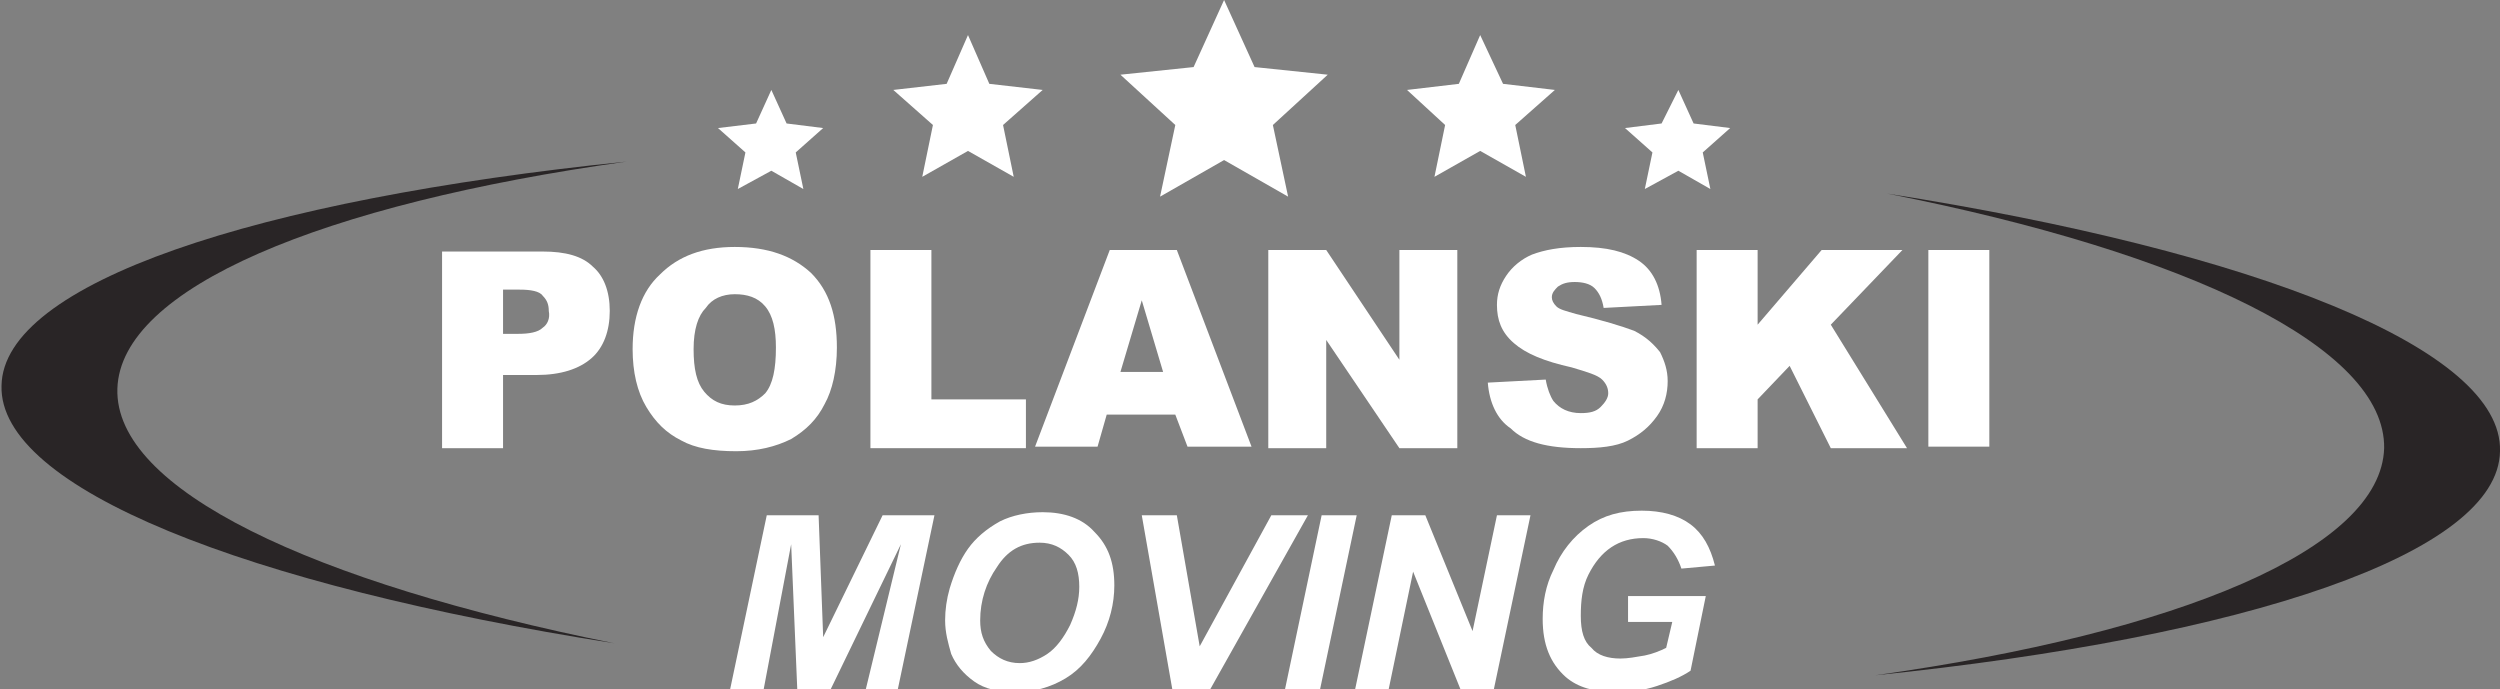 <?xml version="1.0" encoding="utf-8"?>
<!-- Generator: Adobe Illustrator 19.0.0, SVG Export Plug-In . SVG Version: 6.00 Build 0)  -->
<svg version="1.1" id="Layer_1" xmlns="http://www.w3.org/2000/svg" xmlns:xlink="http://www.w3.org/1999/xlink" x="0px" y="0px"
	 viewBox="0 0 164 45.2" style="enable-background:new 0 0 164 45.2;" xml:space="preserve">
<rect x="0" y="0" width="164" height="45.2" fill="#808080" stroke="none"/>
<style type="text/css">
	.st0{fill:#FFFFFF;}
	.st1{fill:#292526;}
</style>
<g>
	<path class="st0" d="M38.9,17.5c-0.7-0.7-1.8-1-3.3-1H29v12.9h4v-4.8h2.2c1.6,0,2.8-0.4,3.6-1.1c0.8-0.7,1.2-1.8,1.2-3.1
		C40,19.1,39.6,18.1,38.9,17.5z M35.6,21.5c-0.3,0.3-0.9,0.4-1.6,0.4h-1v-2.9h1.1c0.7,0,1.3,0.1,1.5,0.4c0.3,0.3,0.4,0.6,0.4,1
		C36.1,20.9,35.9,21.3,35.6,21.5z"/>
	<path class="st0" d="M45.5,22.9c0,1.3,0.2,2.2,0.7,2.8c0.5,0.6,1.1,0.9,2,0.9c0.9,0,1.5-0.3,2-0.8c0.5-0.6,0.7-1.6,0.7-3
		c0-1.2-0.2-2.1-0.7-2.7c-0.5-0.6-1.2-0.8-2-0.8c-0.8,0-1.5,0.3-1.9,0.9C45.8,20.7,45.5,21.6,45.5,22.9 M41.5,22.9
		c0-2.1,0.6-3.8,1.8-4.9c1.2-1.2,2.8-1.8,4.9-1.8c2.2,0,3.8,0.6,5,1.7c1.2,1.2,1.7,2.8,1.7,4.9c0,1.5-0.3,2.8-0.8,3.7
		c-0.5,1-1.2,1.7-2.2,2.3c-1,0.5-2.2,0.8-3.6,0.8c-1.5,0-2.7-0.2-3.6-0.7c-1-0.5-1.7-1.2-2.3-2.2C41.8,25.7,41.5,24.4,41.5,22.9"/>
</g>
<polygon class="st0" points="57.1,16.4 61.1,16.4 61.1,26.2 67.3,26.2 67.3,29.4 57.1,29.4 "/>
<path class="st0" d="M76.3,24.4l-1.4-4.7l-1.4,4.7H76.3z M77.1,27.2h-4.5l-0.6,2.1h-4.1l4.9-12.9h4.4l4.9,12.9h-4.2L77.1,27.2z"/>
<polygon class="st0" points="83.2,16.4 87,16.4 91.8,23.6 91.8,16.4 95.6,16.4 95.6,29.4 91.8,29.4 87,22.3 87,29.4 83.2,29.4 "/>
<g>
	<path class="st0" d="M97.6,25.1l3.8-0.2c0.1,0.6,0.3,1.1,0.5,1.4c0.4,0.5,1,0.8,1.8,0.8c0.6,0,1-0.1,1.3-0.4
		c0.3-0.3,0.5-0.6,0.5-0.9c0-0.3-0.1-0.6-0.4-0.9c-0.3-0.3-1-0.5-2-0.8c-1.8-0.4-3-0.9-3.8-1.6c-0.8-0.7-1.1-1.5-1.1-2.5
		c0-0.7,0.2-1.3,0.6-1.9c0.4-0.6,1-1.1,1.7-1.4c0.8-0.3,1.8-0.5,3.2-0.5c1.7,0,2.9,0.3,3.8,0.9c0.9,0.6,1.4,1.6,1.5,2.9l-3.8,0.2
		c-0.1-0.6-0.3-1-0.6-1.3c-0.3-0.3-0.8-0.4-1.3-0.4c-0.5,0-0.8,0.1-1.1,0.3c-0.2,0.2-0.4,0.4-0.4,0.7c0,0.2,0.1,0.4,0.3,0.6
		c0.2,0.2,0.6,0.3,1.3,0.5c1.7,0.4,3,0.8,3.8,1.1c0.8,0.4,1.3,0.9,1.7,1.4c0.3,0.6,0.5,1.2,0.5,1.9c0,0.8-0.2,1.6-0.7,2.3
		c-0.5,0.7-1.1,1.2-1.9,1.6c-0.8,0.4-1.9,0.5-3.1,0.5c-2.2,0-3.7-0.4-4.6-1.3C98.2,27.5,97.7,26.4,97.6,25.1"/>
</g>
<polygon class="st0" points="111.3,16.4 115.3,16.4 115.3,21.3 119.5,16.4 124.8,16.4 120.1,21.3 125.1,29.4 120.1,29.4 117.4,24 
	115.3,26.2 115.3,29.4 111.3,29.4 "/>
<rect x="126.5" y="16.4" class="st0" width="4" height="12.9"/>
<polygon class="st0" points="54.5,45.2 52.3,45.2 51.9,35.7 50.1,45.2 47.9,45.2 50.3,33.8 53.7,33.8 54,41.8 57.9,33.8 61.3,33.8 
	58.9,45.2 56.8,45.2 59.1,35.7 "/>
<g>
	<path class="st0" d="M64.3,40.7c0,0.8,0.2,1.4,0.7,2c0.5,0.5,1.1,0.8,1.9,0.8c0.6,0,1.2-0.2,1.8-0.6c0.6-0.4,1.1-1.1,1.5-1.9
		c0.4-0.9,0.6-1.7,0.6-2.5c0-0.9-0.2-1.6-0.7-2.1c-0.5-0.5-1.1-0.8-1.9-0.8c-1.2,0-2.1,0.5-2.8,1.6C64.7,38.2,64.3,39.4,64.3,40.7
		 M62,40.7c0-0.7,0.1-1.4,0.3-2.1c0.3-1,0.7-1.9,1.2-2.6c0.5-0.7,1.2-1.3,2.1-1.8c0.8-0.4,1.8-0.6,2.8-0.6c1.4,0,2.6,0.4,3.4,1.3
		c0.9,0.9,1.3,2,1.3,3.5c0,1.2-0.3,2.4-0.9,3.5c-0.6,1.1-1.3,2-2.3,2.6c-1,0.6-2.1,0.9-3.3,0.9c-1.1,0-2-0.2-2.7-0.7
		c-0.7-0.5-1.2-1.1-1.5-1.8C62.2,42.2,62,41.5,62,40.7"/>
</g>
<polygon class="st0" points="79.4,45.2 76.9,45.2 74.9,33.8 77.2,33.8 78.7,42.4 83.4,33.8 85.8,33.8 "/>
<polygon class="st0" points="84.3,45.2 86.7,33.8 89,33.8 86.6,45.2 "/>
<polygon class="st0" points="98,45.2 95.8,45.2 92.7,37.5 91.1,45.2 88.9,45.2 91.3,33.8 93.5,33.8 96.6,41.4 98.2,33.8 100.4,33.8 
	"/>
<g>
	<path class="st0" d="M106.8,39.1h5.1l-1,4.9c-0.6,0.4-1.3,0.7-2.2,1c-0.9,0.3-1.8,0.4-2.7,0.4c-1.4,0-2.5-0.3-3.3-1
		c-1-0.9-1.5-2.1-1.5-3.8c0-1.1,0.2-2.2,0.7-3.2c0.5-1.2,1.3-2.2,2.3-2.9c1-0.7,2.1-1,3.5-1c1.3,0,2.4,0.3,3.2,0.9
		c0.8,0.6,1.3,1.5,1.6,2.7l-2.2,0.2c-0.2-0.6-0.5-1.1-0.9-1.5c-0.4-0.3-1-0.5-1.6-0.5c-0.8,0-1.5,0.2-2.1,0.6
		c-0.6,0.4-1.1,1-1.5,1.8c-0.4,0.8-0.5,1.7-0.5,2.7c0,1,0.2,1.7,0.7,2.1c0.4,0.5,1.1,0.7,1.9,0.7c0.5,0,1-0.1,1.6-0.2
		c0.5-0.1,1-0.3,1.4-0.5l0.4-1.7h-2.9L106.8,39.1z"/>
	<path class="st1" d="M7.7,25.5c0.2-6.6,13.4-12.1,33.4-14.9c-24.4,2.5-40.9,8-41,14.7c-0.2,6.7,16,13.1,40.2,16.9
		C20.4,38.2,7.5,32.1,7.7,25.5"/>
	<path class="st1" d="M123.8,12.7c19.8,3.9,32.7,10.1,32.6,16.7c-0.2,6.6-13.4,12.1-33.4,14.9c24.4-2.5,40.9-8,41-14.7
		C164.2,22.9,148,16.5,123.8,12.7"/>
</g>
<polygon class="st0" points="50.6,11.2 52.7,12.4 52.2,10 54,8.4 51.6,8.1 50.6,5.9 49.6,8.1 47.1,8.4 48.9,10 48.4,12.4 "/>
<polygon class="st0" points="63.5,9.9 66.5,11.6 65.8,8.2 68.4,5.9 64.9,5.5 63.5,2.3 62.1,5.5 58.6,5.9 61.2,8.2 60.5,11.6 "/>
<polygon class="st0" points="80.3,10.5 84.5,12.9 83.5,8.2 87.1,4.9 82.3,4.4 80.3,0 78.3,4.4 73.5,4.9 77.1,8.2 76.1,12.9 "/>
<polygon class="st0" points="110.1,11.2 107.9,12.4 108.4,10 106.6,8.4 109,8.1 110.1,5.9 111.1,8.1 113.5,8.4 111.7,10 112.2,12.4 
	"/>
<polygon class="st0" points="97.1,9.9 94.1,11.6 94.8,8.2 92.3,5.9 95.7,5.5 97.1,2.3 98.6,5.5 102,5.9 99.4,8.2 100.1,11.6 "/>
</svg>
